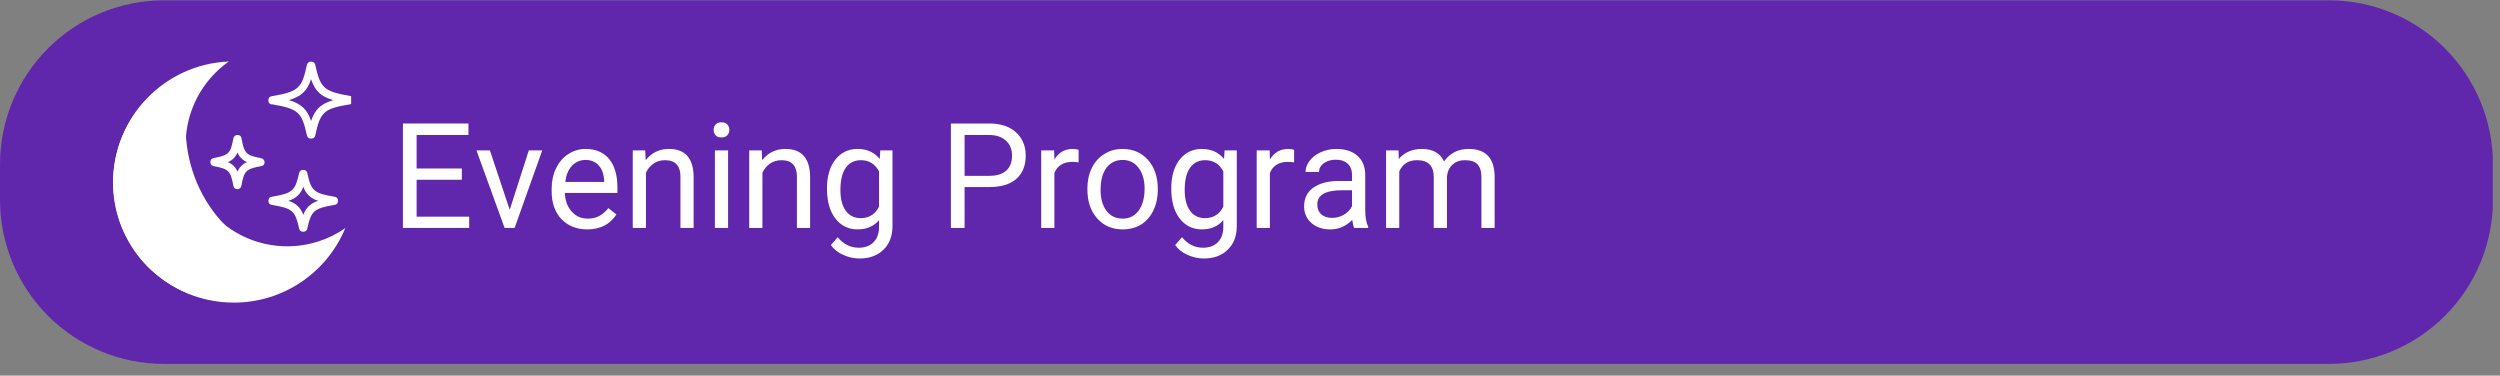 <svg xmlns="http://www.w3.org/2000/svg" xmlns:xlink="http://www.w3.org/1999/xlink" width="213" zoomAndPan="magnify" viewBox="0 0 159.75 24" height="32" preserveAspectRatio="xMidYMid meet" version="1.0"><rect x="0" y="0" width="159.75" height="24" fill="#808080" stroke="none"/><defs><g/><clipPath id="0ecdbaea3b"><path d="M 0 0.02 L 159.379 0.02 L 159.379 23.254 L 0 23.254 Z M 0 0.02 " clip-rule="nonzero"/></clipPath><clipPath id="9eeab87ff2"><path d="M 10.484 0.02 L 148.816 0.02 C 151.598 0.02 154.266 1.125 156.23 3.09 C 158.195 5.055 159.301 7.723 159.301 10.504 L 159.301 12.77 C 159.301 15.551 158.195 18.219 156.23 20.184 C 154.266 22.148 151.598 23.254 148.816 23.254 L 10.484 23.254 C 7.703 23.254 5.035 22.148 3.07 20.184 C 1.105 18.219 0 15.551 0 12.77 L 0 10.504 C 0 7.723 1.105 5.055 3.07 3.09 C 5.035 1.125 7.703 0.02 10.484 0.02 Z M 10.484 0.02 " clip-rule="nonzero"/></clipPath><clipPath id="a35e4319ca"><path d="M 7 4 L 21 4 L 21 19.652 L 7 19.652 Z M 7 4 " clip-rule="nonzero"/></clipPath><clipPath id="a48cd36e28"><path d="M 17 3.926 L 22.438 3.926 L 22.438 9 L 17 9 Z M 17 3.926 " clip-rule="nonzero"/></clipPath><clipPath id="0f7f700d71"><path d="M 7.238 3.926 L 22.215 3.926 L 22.215 19.652 L 7.238 19.652 Z M 7.238 3.926 " clip-rule="nonzero"/></clipPath></defs><g clip-path="url(#0ecdbaea3b)"><g clip-path="url(#9eeab87ff2)"><path fill="#6027ad" d="M 0 0.02 L 159.289 0.02 L 159.289 23.254 L 0 23.254 Z M 0 0.02 " fill-opacity="1" fill-rule="nonzero"/></g></g><g clip-path="url(#a35e4319ca)"><path fill="#ffffff" d="M 14.914 19.266 C 15.859 19.266 16.777 19.098 17.66 18.758 C 18.543 18.422 19.34 17.934 20.043 17.301 C 20.129 17.227 20.152 17.137 20.109 17.027 C 20.07 16.922 19.992 16.867 19.879 16.867 C 15.523 16.672 12.078 13.078 11.871 8.5 C 11.816 7.184 12.102 5.945 12.73 4.789 C 12.785 4.688 12.773 4.594 12.699 4.508 C 12.629 4.422 12.539 4.398 12.43 4.438 C 12.004 4.578 11.594 4.758 11.195 4.973 C 10.801 5.188 10.43 5.438 10.078 5.719 C 9.727 6 9.402 6.309 9.105 6.648 C 8.809 6.984 8.543 7.348 8.312 7.734 C 8.078 8.121 7.883 8.523 7.723 8.941 C 7.562 9.363 7.438 9.797 7.355 10.238 C 7.27 10.68 7.227 11.125 7.219 11.574 C 7.215 12.027 7.25 12.473 7.324 12.918 C 7.398 13.363 7.512 13.797 7.66 14.219 C 7.812 14.645 8 15.051 8.223 15.441 C 8.445 15.832 8.699 16.203 8.988 16.547 C 9.277 16.895 9.594 17.211 9.941 17.5 C 10.285 17.789 10.652 18.047 11.043 18.27 C 11.434 18.496 11.84 18.684 12.262 18.836 C 12.688 18.988 13.121 19.102 13.566 19.176 C 14.008 19.254 14.457 19.289 14.906 19.285 Z M 12.016 5.125 C 11.543 6.207 11.328 7.34 11.375 8.523 C 11.586 13.137 14.93 16.812 19.25 17.312 C 18.852 17.621 18.422 17.887 17.969 18.102 C 17.512 18.32 17.039 18.488 16.547 18.605 C 16.055 18.723 15.555 18.785 15.051 18.797 C 14.547 18.809 14.047 18.766 13.551 18.672 C 13.055 18.574 12.574 18.43 12.109 18.23 C 11.645 18.035 11.203 17.789 10.789 17.5 C 10.379 17.211 10 16.879 9.656 16.508 C 9.312 16.137 9.012 15.734 8.754 15.301 C 8.496 14.867 8.289 14.41 8.125 13.934 C 7.965 13.453 7.855 12.961 7.801 12.461 C 7.742 11.957 7.738 11.457 7.789 10.953 C 7.84 10.449 7.941 9.961 8.094 9.477 C 8.25 8.996 8.453 8.539 8.703 8.102 C 8.957 7.66 9.25 7.254 9.59 6.879 C 9.926 6.504 10.301 6.168 10.711 5.875 C 11.121 5.578 11.555 5.328 12.016 5.125 Z M 12.016 5.125 " fill-opacity="1" fill-rule="nonzero"/></g><g clip-path="url(#a48cd36e28)"><path fill="#ffffff" d="M 17.383 6.664 C 19.062 6.953 19.289 7.16 19.609 8.645 C 19.645 8.789 19.734 8.859 19.879 8.859 C 20.027 8.859 20.117 8.789 20.148 8.645 C 20.465 7.145 20.695 6.941 22.375 6.664 C 22.531 6.645 22.609 6.555 22.609 6.398 C 22.609 6.242 22.531 6.152 22.375 6.133 C 20.695 5.84 20.469 5.637 20.148 4.152 C 20.117 4.008 20.027 3.938 19.879 3.938 C 19.734 3.938 19.645 4.008 19.609 4.152 C 19.293 5.652 19.066 5.855 17.383 6.145 C 17.227 6.164 17.148 6.254 17.148 6.41 C 17.148 6.566 17.227 6.656 17.383 6.68 Z M 19.879 5.062 C 20.125 5.809 20.496 6.16 21.289 6.398 C 20.496 6.645 20.125 6.984 19.879 7.73 C 19.629 6.988 19.258 6.637 18.465 6.398 C 19.258 6.152 19.629 5.812 19.879 5.062 Z M 19.879 5.062 " fill-opacity="1" fill-rule="nonzero"/></g><path fill="#ffffff" d="M 17.379 13.094 C 18.695 13.316 18.863 13.469 19.113 14.602 C 19.145 14.738 19.234 14.809 19.375 14.809 C 19.516 14.809 19.605 14.738 19.637 14.602 C 19.883 13.469 20.062 13.316 21.371 13.094 C 21.523 13.074 21.598 12.988 21.598 12.832 C 21.598 12.68 21.523 12.59 21.371 12.57 C 20.055 12.352 19.883 12.195 19.637 11.062 C 19.605 10.926 19.516 10.855 19.375 10.855 C 19.234 10.855 19.145 10.926 19.113 11.062 C 18.863 12.195 18.688 12.352 17.379 12.57 C 17.227 12.59 17.152 12.68 17.152 12.832 C 17.152 12.988 17.227 13.074 17.379 13.094 Z M 19.383 11.934 C 19.547 12.398 19.867 12.695 20.34 12.832 C 19.867 12.969 19.547 13.27 19.383 13.73 C 19.215 13.27 18.898 12.969 18.426 12.832 C 18.898 12.695 19.215 12.398 19.383 11.934 Z M 19.383 11.934 " fill-opacity="1" fill-rule="nonzero"/><path fill="#ffffff" d="M 13.66 10.617 C 14.625 10.801 14.73 10.906 14.914 11.879 C 14.945 12.02 15.031 12.09 15.176 12.09 C 15.309 12.078 15.395 12.008 15.422 11.875 C 15.605 10.906 15.711 10.801 16.68 10.617 C 16.832 10.598 16.906 10.508 16.906 10.359 C 16.895 10.223 16.824 10.141 16.691 10.109 C 15.727 9.926 15.617 9.82 15.434 8.852 C 15.414 8.703 15.324 8.625 15.176 8.625 C 15.035 8.629 14.945 8.703 14.914 8.84 C 14.73 9.809 14.625 9.914 13.66 10.098 C 13.516 10.125 13.441 10.211 13.441 10.359 C 13.449 10.5 13.52 10.586 13.66 10.617 Z M 15.176 9.746 C 15.297 10.035 15.5 10.238 15.785 10.359 C 15.5 10.477 15.297 10.684 15.176 10.969 C 15.055 10.684 14.852 10.477 14.562 10.359 C 14.852 10.238 15.055 10.035 15.176 9.746 Z M 15.176 9.746 " fill-opacity="1" fill-rule="nonzero"/><g clip-path="url(#0f7f700d71)"><path fill="#ffffff" d="M 22.066 14.574 C 21.016 15.309 19.734 15.738 18.355 15.738 C 14.77 15.738 11.863 12.832 11.863 9.246 C 11.863 7.047 12.953 5.105 14.621 3.93 C 10.516 4.098 7.238 7.48 7.238 11.629 C 7.238 15.887 10.688 19.336 14.945 19.336 C 18.156 19.336 20.91 17.371 22.066 14.574 Z M 22.066 14.574 " fill-opacity="1" fill-rule="evenodd"/></g><g fill="#ffffff" fill-opacity="1"><g transform="translate(24.965, 14.564)"><g><path d="M 4.547 -3.078 L 1.656 -3.078 L 1.656 -0.719 L 5.016 -0.719 L 5.016 0 L 0.781 0 L 0.781 -6.672 L 4.969 -6.672 L 4.969 -5.938 L 1.656 -5.938 L 1.656 -3.797 L 4.547 -3.797 Z M 4.547 -3.078 "/></g></g><g transform="translate(30.29, 14.564)"><g><path d="M 2.281 -1.156 L 3.5 -4.953 L 4.359 -4.953 L 2.594 0 L 1.953 0 L 0.156 -4.953 L 1.016 -4.953 Z M 2.281 -1.156 "/></g></g><g transform="translate(34.828, 14.564)"><g><path d="M 2.703 0.094 C 2.023 0.094 1.473 -0.125 1.047 -0.562 C 0.629 -1.008 0.422 -1.602 0.422 -2.344 L 0.422 -2.5 C 0.422 -2.988 0.516 -3.426 0.703 -3.812 C 0.891 -4.195 1.148 -4.5 1.484 -4.719 C 1.828 -4.938 2.195 -5.047 2.594 -5.047 C 3.238 -5.047 3.738 -4.832 4.094 -4.406 C 4.445 -3.977 4.625 -3.375 4.625 -2.594 L 4.625 -2.234 L 1.266 -2.234 C 1.285 -1.742 1.43 -1.348 1.703 -1.047 C 1.973 -0.742 2.316 -0.594 2.734 -0.594 C 3.035 -0.594 3.289 -0.656 3.5 -0.781 C 3.707 -0.906 3.891 -1.066 4.047 -1.266 L 4.562 -0.859 C 4.145 -0.223 3.523 0.094 2.703 0.094 Z M 2.594 -4.344 C 2.25 -4.344 1.957 -4.219 1.719 -3.969 C 1.488 -3.727 1.348 -3.383 1.297 -2.938 L 3.781 -2.938 L 3.781 -3 C 3.758 -3.426 3.645 -3.754 3.438 -3.984 C 3.227 -4.223 2.945 -4.344 2.594 -4.344 Z M 2.594 -4.344 "/></g></g><g transform="translate(39.792, 14.564)"><g><path d="M 1.438 -4.953 L 1.469 -4.328 C 1.844 -4.805 2.336 -5.047 2.953 -5.047 C 3.992 -5.047 4.52 -4.453 4.531 -3.266 L 4.531 0 L 3.688 0 L 3.688 -3.281 C 3.688 -3.633 3.602 -3.895 3.438 -4.062 C 3.281 -4.238 3.035 -4.328 2.703 -4.328 C 2.422 -4.328 2.176 -4.254 1.969 -4.109 C 1.758 -3.961 1.598 -3.77 1.484 -3.531 L 1.484 0 L 0.641 0 L 0.641 -4.953 Z M 1.438 -4.953 "/></g></g><g transform="translate(44.962, 14.564)"><g><path d="M 1.562 0 L 0.719 0 L 0.719 -4.953 L 1.562 -4.953 Z M 0.641 -6.266 C 0.641 -6.398 0.68 -6.516 0.766 -6.609 C 0.848 -6.703 0.973 -6.75 1.141 -6.75 C 1.305 -6.75 1.43 -6.703 1.516 -6.609 C 1.598 -6.516 1.641 -6.398 1.641 -6.266 C 1.641 -6.129 1.598 -6.016 1.516 -5.922 C 1.43 -5.828 1.305 -5.781 1.141 -5.781 C 0.973 -5.781 0.848 -5.828 0.766 -5.922 C 0.68 -6.016 0.641 -6.129 0.641 -6.266 Z M 0.641 -6.266 "/></g></g><g transform="translate(47.235, 14.564)"><g><path d="M 1.438 -4.953 L 1.469 -4.328 C 1.844 -4.805 2.336 -5.047 2.953 -5.047 C 3.992 -5.047 4.52 -4.453 4.531 -3.266 L 4.531 0 L 3.688 0 L 3.688 -3.281 C 3.688 -3.633 3.602 -3.895 3.438 -4.062 C 3.281 -4.238 3.035 -4.328 2.703 -4.328 C 2.422 -4.328 2.176 -4.254 1.969 -4.109 C 1.758 -3.961 1.598 -3.77 1.484 -3.531 L 1.484 0 L 0.641 0 L 0.641 -4.953 Z M 1.438 -4.953 "/></g></g><g transform="translate(52.405, 14.564)"><g><path d="M 0.438 -2.516 C 0.438 -3.285 0.613 -3.898 0.969 -4.359 C 1.332 -4.816 1.805 -5.047 2.391 -5.047 C 2.992 -5.047 3.469 -4.832 3.812 -4.406 L 3.844 -4.953 L 4.625 -4.953 L 4.625 -0.125 C 4.625 0.52 4.43 1.023 4.047 1.391 C 3.672 1.766 3.16 1.953 2.516 1.953 C 2.16 1.953 1.812 1.875 1.469 1.719 C 1.133 1.57 0.875 1.363 0.688 1.094 L 1.125 0.594 C 1.488 1.039 1.938 1.266 2.469 1.266 C 2.875 1.266 3.191 1.145 3.422 0.906 C 3.648 0.676 3.766 0.352 3.766 -0.062 L 3.766 -0.5 C 3.43 -0.102 2.973 0.094 2.391 0.094 C 1.805 0.094 1.332 -0.141 0.969 -0.609 C 0.613 -1.078 0.438 -1.711 0.438 -2.516 Z M 1.297 -2.422 C 1.297 -1.859 1.41 -1.414 1.641 -1.094 C 1.867 -0.781 2.188 -0.625 2.594 -0.625 C 3.125 -0.625 3.516 -0.867 3.766 -1.359 L 3.766 -3.609 C 3.516 -4.086 3.129 -4.328 2.609 -4.328 C 2.191 -4.328 1.867 -4.164 1.641 -3.844 C 1.41 -3.52 1.297 -3.047 1.297 -2.422 Z M 1.297 -2.422 "/></g></g><g transform="translate(57.661, 14.564)"><g/></g><g transform="translate(59.981, 14.564)"><g><path d="M 1.656 -2.609 L 1.656 0 L 0.781 0 L 0.781 -6.672 L 3.234 -6.672 C 3.961 -6.672 4.531 -6.484 4.938 -6.109 C 5.352 -5.734 5.562 -5.238 5.562 -4.625 C 5.562 -3.977 5.359 -3.477 4.953 -3.125 C 4.555 -2.781 3.977 -2.609 3.219 -2.609 Z M 1.656 -3.328 L 3.234 -3.328 C 3.703 -3.328 4.062 -3.438 4.312 -3.656 C 4.562 -3.875 4.688 -4.195 4.688 -4.625 C 4.688 -5.02 4.562 -5.332 4.312 -5.562 C 4.062 -5.801 3.719 -5.926 3.281 -5.938 L 1.656 -5.938 Z M 1.656 -3.328 "/></g></g><g transform="translate(65.892, 14.564)"><g><path d="M 3.031 -4.188 C 2.906 -4.207 2.77 -4.219 2.625 -4.219 C 2.062 -4.219 1.68 -3.984 1.484 -3.516 L 1.484 0 L 0.641 0 L 0.641 -4.953 L 1.469 -4.953 L 1.484 -4.375 C 1.754 -4.82 2.145 -5.047 2.656 -5.047 C 2.82 -5.047 2.945 -5.023 3.031 -4.984 Z M 3.031 -4.188 "/></g></g><g transform="translate(69.062, 14.564)"><g><path d="M 0.422 -2.516 C 0.422 -3.004 0.516 -3.441 0.703 -3.828 C 0.891 -4.211 1.156 -4.508 1.5 -4.719 C 1.844 -4.938 2.234 -5.047 2.672 -5.047 C 3.336 -5.047 3.879 -4.812 4.297 -4.344 C 4.711 -3.875 4.922 -3.254 4.922 -2.484 L 4.922 -2.422 C 4.922 -1.941 4.828 -1.508 4.641 -1.125 C 4.461 -0.738 4.203 -0.438 3.859 -0.219 C 3.516 -0.008 3.117 0.094 2.672 0.094 C 2.004 0.094 1.461 -0.141 1.047 -0.609 C 0.629 -1.078 0.422 -1.695 0.422 -2.469 Z M 1.266 -2.422 C 1.266 -1.867 1.391 -1.426 1.641 -1.094 C 1.898 -0.758 2.242 -0.594 2.672 -0.594 C 3.098 -0.594 3.438 -0.758 3.688 -1.094 C 3.945 -1.438 4.078 -1.91 4.078 -2.516 C 4.078 -3.066 3.945 -3.508 3.688 -3.844 C 3.438 -4.176 3.098 -4.344 2.672 -4.344 C 2.242 -4.344 1.898 -4.176 1.641 -3.844 C 1.391 -3.508 1.266 -3.035 1.266 -2.422 Z M 1.266 -2.422 "/></g></g><g transform="translate(74.405, 14.564)"><g><path d="M 0.438 -2.516 C 0.438 -3.285 0.613 -3.898 0.969 -4.359 C 1.332 -4.816 1.805 -5.047 2.391 -5.047 C 2.992 -5.047 3.469 -4.832 3.812 -4.406 L 3.844 -4.953 L 4.625 -4.953 L 4.625 -0.125 C 4.625 0.52 4.43 1.023 4.047 1.391 C 3.672 1.766 3.16 1.953 2.516 1.953 C 2.16 1.953 1.812 1.875 1.469 1.719 C 1.133 1.57 0.875 1.363 0.688 1.094 L 1.125 0.594 C 1.488 1.039 1.938 1.266 2.469 1.266 C 2.875 1.266 3.191 1.145 3.422 0.906 C 3.648 0.676 3.766 0.352 3.766 -0.062 L 3.766 -0.5 C 3.43 -0.102 2.973 0.094 2.391 0.094 C 1.805 0.094 1.332 -0.141 0.969 -0.609 C 0.613 -1.078 0.438 -1.711 0.438 -2.516 Z M 1.297 -2.422 C 1.297 -1.859 1.41 -1.414 1.641 -1.094 C 1.867 -0.781 2.188 -0.625 2.594 -0.625 C 3.125 -0.625 3.516 -0.867 3.766 -1.359 L 3.766 -3.609 C 3.516 -4.086 3.129 -4.328 2.609 -4.328 C 2.191 -4.328 1.867 -4.164 1.641 -3.844 C 1.41 -3.52 1.297 -3.047 1.297 -2.422 Z M 1.297 -2.422 "/></g></g><g transform="translate(79.662, 14.564)"><g><path d="M 3.031 -4.188 C 2.906 -4.207 2.77 -4.219 2.625 -4.219 C 2.062 -4.219 1.68 -3.984 1.484 -3.516 L 1.484 0 L 0.641 0 L 0.641 -4.953 L 1.469 -4.953 L 1.484 -4.375 C 1.754 -4.82 2.145 -5.047 2.656 -5.047 C 2.82 -5.047 2.945 -5.023 3.031 -4.984 Z M 3.031 -4.188 "/></g></g><g transform="translate(82.832, 14.564)"><g><path d="M 3.703 0 C 3.648 -0.094 3.609 -0.266 3.578 -0.516 C 3.18 -0.109 2.711 0.094 2.172 0.094 C 1.68 0.094 1.281 -0.039 0.969 -0.312 C 0.656 -0.594 0.5 -0.945 0.5 -1.375 C 0.5 -1.883 0.691 -2.281 1.078 -2.562 C 1.473 -2.852 2.023 -3 2.734 -3 L 3.562 -3 L 3.562 -3.391 C 3.562 -3.691 3.473 -3.926 3.297 -4.094 C 3.117 -4.27 2.859 -4.359 2.516 -4.359 C 2.211 -4.359 1.957 -4.281 1.75 -4.125 C 1.551 -3.977 1.453 -3.797 1.453 -3.578 L 0.594 -3.578 C 0.594 -3.828 0.68 -4.066 0.859 -4.297 C 1.035 -4.523 1.273 -4.707 1.578 -4.844 C 1.879 -4.977 2.207 -5.047 2.562 -5.047 C 3.133 -5.047 3.582 -4.898 3.906 -4.609 C 4.227 -4.328 4.395 -3.938 4.406 -3.438 L 4.406 -1.156 C 4.406 -0.695 4.469 -0.336 4.594 -0.078 L 4.594 0 Z M 2.297 -0.641 C 2.555 -0.641 2.805 -0.707 3.047 -0.844 C 3.285 -0.988 3.457 -1.172 3.562 -1.391 L 3.562 -2.406 L 2.906 -2.406 C 1.863 -2.406 1.344 -2.102 1.344 -1.5 C 1.344 -1.227 1.43 -1.016 1.609 -0.859 C 1.785 -0.711 2.016 -0.641 2.297 -0.641 Z M 2.297 -0.641 "/></g></g><g transform="translate(87.929, 14.564)"><g><path d="M 1.438 -4.953 L 1.453 -4.406 C 1.816 -4.832 2.312 -5.047 2.938 -5.047 C 3.625 -5.047 4.094 -4.781 4.344 -4.25 C 4.508 -4.488 4.723 -4.68 4.984 -4.828 C 5.254 -4.973 5.566 -5.047 5.922 -5.047 C 7.004 -5.047 7.555 -4.469 7.578 -3.312 L 7.578 0 L 6.734 0 L 6.734 -3.266 C 6.734 -3.617 6.648 -3.883 6.484 -4.062 C 6.328 -4.238 6.055 -4.328 5.672 -4.328 C 5.359 -4.328 5.098 -4.234 4.891 -4.047 C 4.68 -3.859 4.562 -3.602 4.531 -3.281 L 4.531 0 L 3.688 0 L 3.688 -3.25 C 3.688 -3.969 3.332 -4.328 2.625 -4.328 C 2.07 -4.328 1.691 -4.086 1.484 -3.609 L 1.484 0 L 0.641 0 L 0.641 -4.953 Z M 1.438 -4.953 "/></g></g></g></svg>